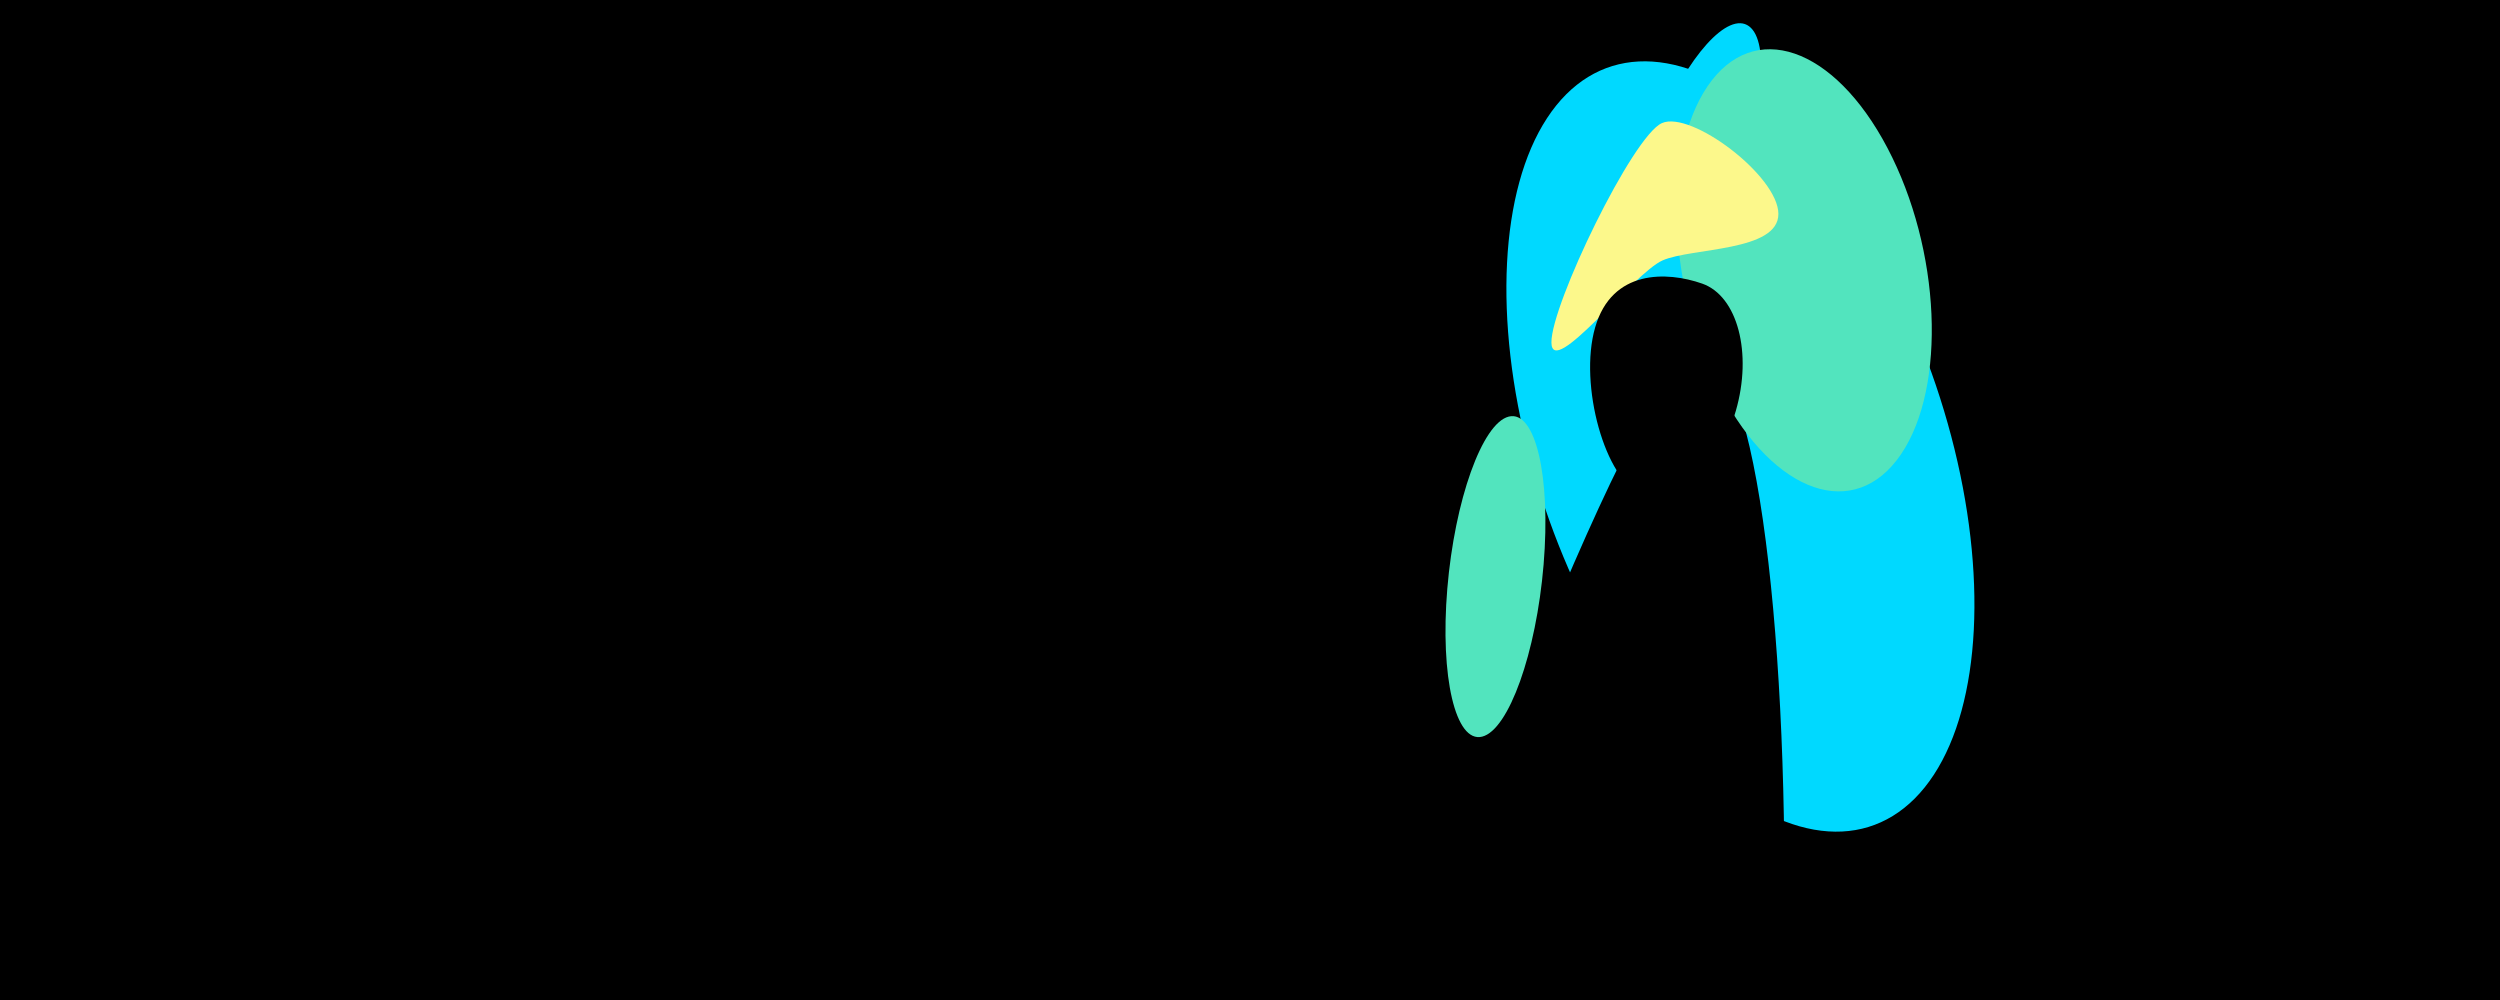 <svg width="1920" height="768" viewBox="0 0 1920 768" fill="none" xmlns="http://www.w3.org/2000/svg">
<g clip-path="url(#clip0_7078_183)">
<rect width="1920" height="768" fill="black"/>
<g filter="url(#filter0_f_7078_183)">
<ellipse cx="292.453" cy="184.908" rx="292.453" ry="184.908" transform="matrix(-0.508 -0.862 0.547 -0.837 1384.06 749.771)" fill="#00D9FF"/>
</g>
<g filter="url(#filter1_f_7078_183)">
<ellipse cx="92.564" cy="145.51" rx="92.564" ry="145.51" transform="matrix(-0.508 -0.862 0.547 -0.837 1305.85 450.429)" fill="#00D9FF"/>
</g>
<g filter="url(#filter2_f_7078_183)">
<path d="M1299.16 273.015C1347.49 253.212 1373.28 484.283 1370.16 711.633C1367.05 938.984 1304.06 1149.56 1255.72 1169.36C1207.39 1189.16 745.439 1568.73 1011.66 968.15C1094.6 706.193 1250.82 292.818 1299.16 273.015Z" fill="black"/>
</g>
<g filter="url(#filter3_f_7078_183)">
<ellipse cx="107.722" cy="36.295" rx="107.722" ry="36.295" transform="matrix(0.381 -0.925 0.802 0.598 1232.11 197.773)" fill="#00D9FF"/>
</g>
<g filter="url(#filter4_f_7078_183)">
<ellipse cx="123.271" cy="38.122" rx="123.271" ry="38.122" transform="matrix(0.083 -0.997 0.97 -0.243 1101.3 575.006)" fill="#52E4BE"/>
</g>
<g filter="url(#filter5_f_7078_183)">
<ellipse cx="113.677" cy="159.718" rx="113.677" ry="159.718" transform="matrix(0.562 -0.827 0.465 0.885 1247.5 160.269)" fill="#52E4BE"/>
</g>
<g filter="url(#filter6_f_7078_183)">
<path d="M1276.39 94.523C1298.85 84.7 1365.66 135.128 1365.8 164.245C1365.94 193.362 1299.37 190.143 1276.91 199.966C1254.45 209.789 1191.64 292.051 1191.49 262.933C1191.35 233.816 1253.93 104.346 1276.39 94.523Z" fill="#FCF88B"/>
</g>
<g style="mix-blend-mode:plus-lighter" filter="url(#filter7_f_7078_183)">
<path d="M1307.27 217.805C1334.45 227.328 1346 271.14 1333.08 315.663C1320.16 360.186 1287.65 388.559 1260.48 379.036C1233.3 369.513 1212.18 295.888 1225.1 251.365C1238.02 206.842 1280.1 208.282 1307.27 217.805Z" fill="black"/>
</g>
</g>
<defs>
<filter id="filter0_f_7078_183" x="917.466" y="-192.309" width="838.569" height="1070.69" filterUnits="userSpaceOnUse" color-interpolation-filters="sRGB">
<feFlood flood-opacity="0" result="BackgroundImageFix"/>
<feBlend mode="normal" in="SourceGraphic" in2="BackgroundImageFix" result="shape"/>
<feGaussianBlur stdDeviation="119.8" result="effect1_foregroundBlur_7078_183"/>
</filter>
<filter id="filter1_f_7078_183" x="1006.41" y="-136.319" width="664.124" height="770.401" filterUnits="userSpaceOnUse" color-interpolation-filters="sRGB">
<feFlood flood-opacity="0" result="BackgroundImageFix"/>
<feBlend mode="normal" in="SourceGraphic" in2="BackgroundImageFix" result="shape"/>
<feGaussianBlur stdDeviation="119.8" result="effect1_foregroundBlur_7078_183"/>
</filter>
<filter id="filter2_f_7078_183" x="786.828" y="129.13" width="726.285" height="1319.36" filterUnits="userSpaceOnUse" color-interpolation-filters="sRGB">
<feFlood flood-opacity="0" result="BackgroundImageFix"/>
<feBlend mode="normal" in="SourceGraphic" in2="BackgroundImageFix" result="shape"/>
<feGaussianBlur stdDeviation="71.348" result="effect1_foregroundBlur_7078_183"/>
</filter>
<filter id="filter3_f_7078_183" x="1036.03" y="-197.994" width="532.421" height="635.711" filterUnits="userSpaceOnUse" color-interpolation-filters="sRGB">
<feFlood flood-opacity="0" result="BackgroundImageFix"/>
<feBlend mode="normal" in="SourceGraphic" in2="BackgroundImageFix" result="shape"/>
<feGaussianBlur stdDeviation="107.95" result="effect1_foregroundBlur_7078_183"/>
</filter>
<filter id="filter4_f_7078_183" x="910.757" y="120.299" width="475.572" height="645.195" filterUnits="userSpaceOnUse" color-interpolation-filters="sRGB">
<feFlood flood-opacity="0" result="BackgroundImageFix"/>
<feBlend mode="normal" in="SourceGraphic" in2="BackgroundImageFix" result="shape"/>
<feGaussianBlur stdDeviation="99.7" result="effect1_foregroundBlur_7078_183"/>
</filter>
<filter id="filter5_f_7078_183" x="1036.99" y="-212.922" width="697.377" height="841.029" filterUnits="userSpaceOnUse" color-interpolation-filters="sRGB">
<feFlood flood-opacity="0" result="BackgroundImageFix"/>
<feBlend mode="normal" in="SourceGraphic" in2="BackgroundImageFix" result="shape"/>
<feGaussianBlur stdDeviation="125.35" result="effect1_foregroundBlur_7078_183"/>
</filter>
<filter id="filter6_f_7078_183" x="1046.59" y="-51.626" width="464.108" height="465.665" filterUnits="userSpaceOnUse" color-interpolation-filters="sRGB">
<feFlood flood-opacity="0" result="BackgroundImageFix"/>
<feBlend mode="normal" in="SourceGraphic" in2="BackgroundImageFix" result="shape"/>
<feGaussianBlur stdDeviation="72.45" result="effect1_foregroundBlur_7078_183"/>
</filter>
<filter id="filter7_f_7078_183" x="996.903" y="-11.921" width="565.772" height="617.097" filterUnits="userSpaceOnUse" color-interpolation-filters="sRGB">
<feFlood flood-opacity="0" result="BackgroundImageFix"/>
<feBlend mode="normal" in="SourceGraphic" in2="BackgroundImageFix" result="shape"/>
<feGaussianBlur stdDeviation="112.15" result="effect1_foregroundBlur_7078_183"/>
</filter>
<clipPath id="clip0_7078_183">
<rect width="1920" height="768" fill="white"/>
</clipPath>
</defs>
</svg>
